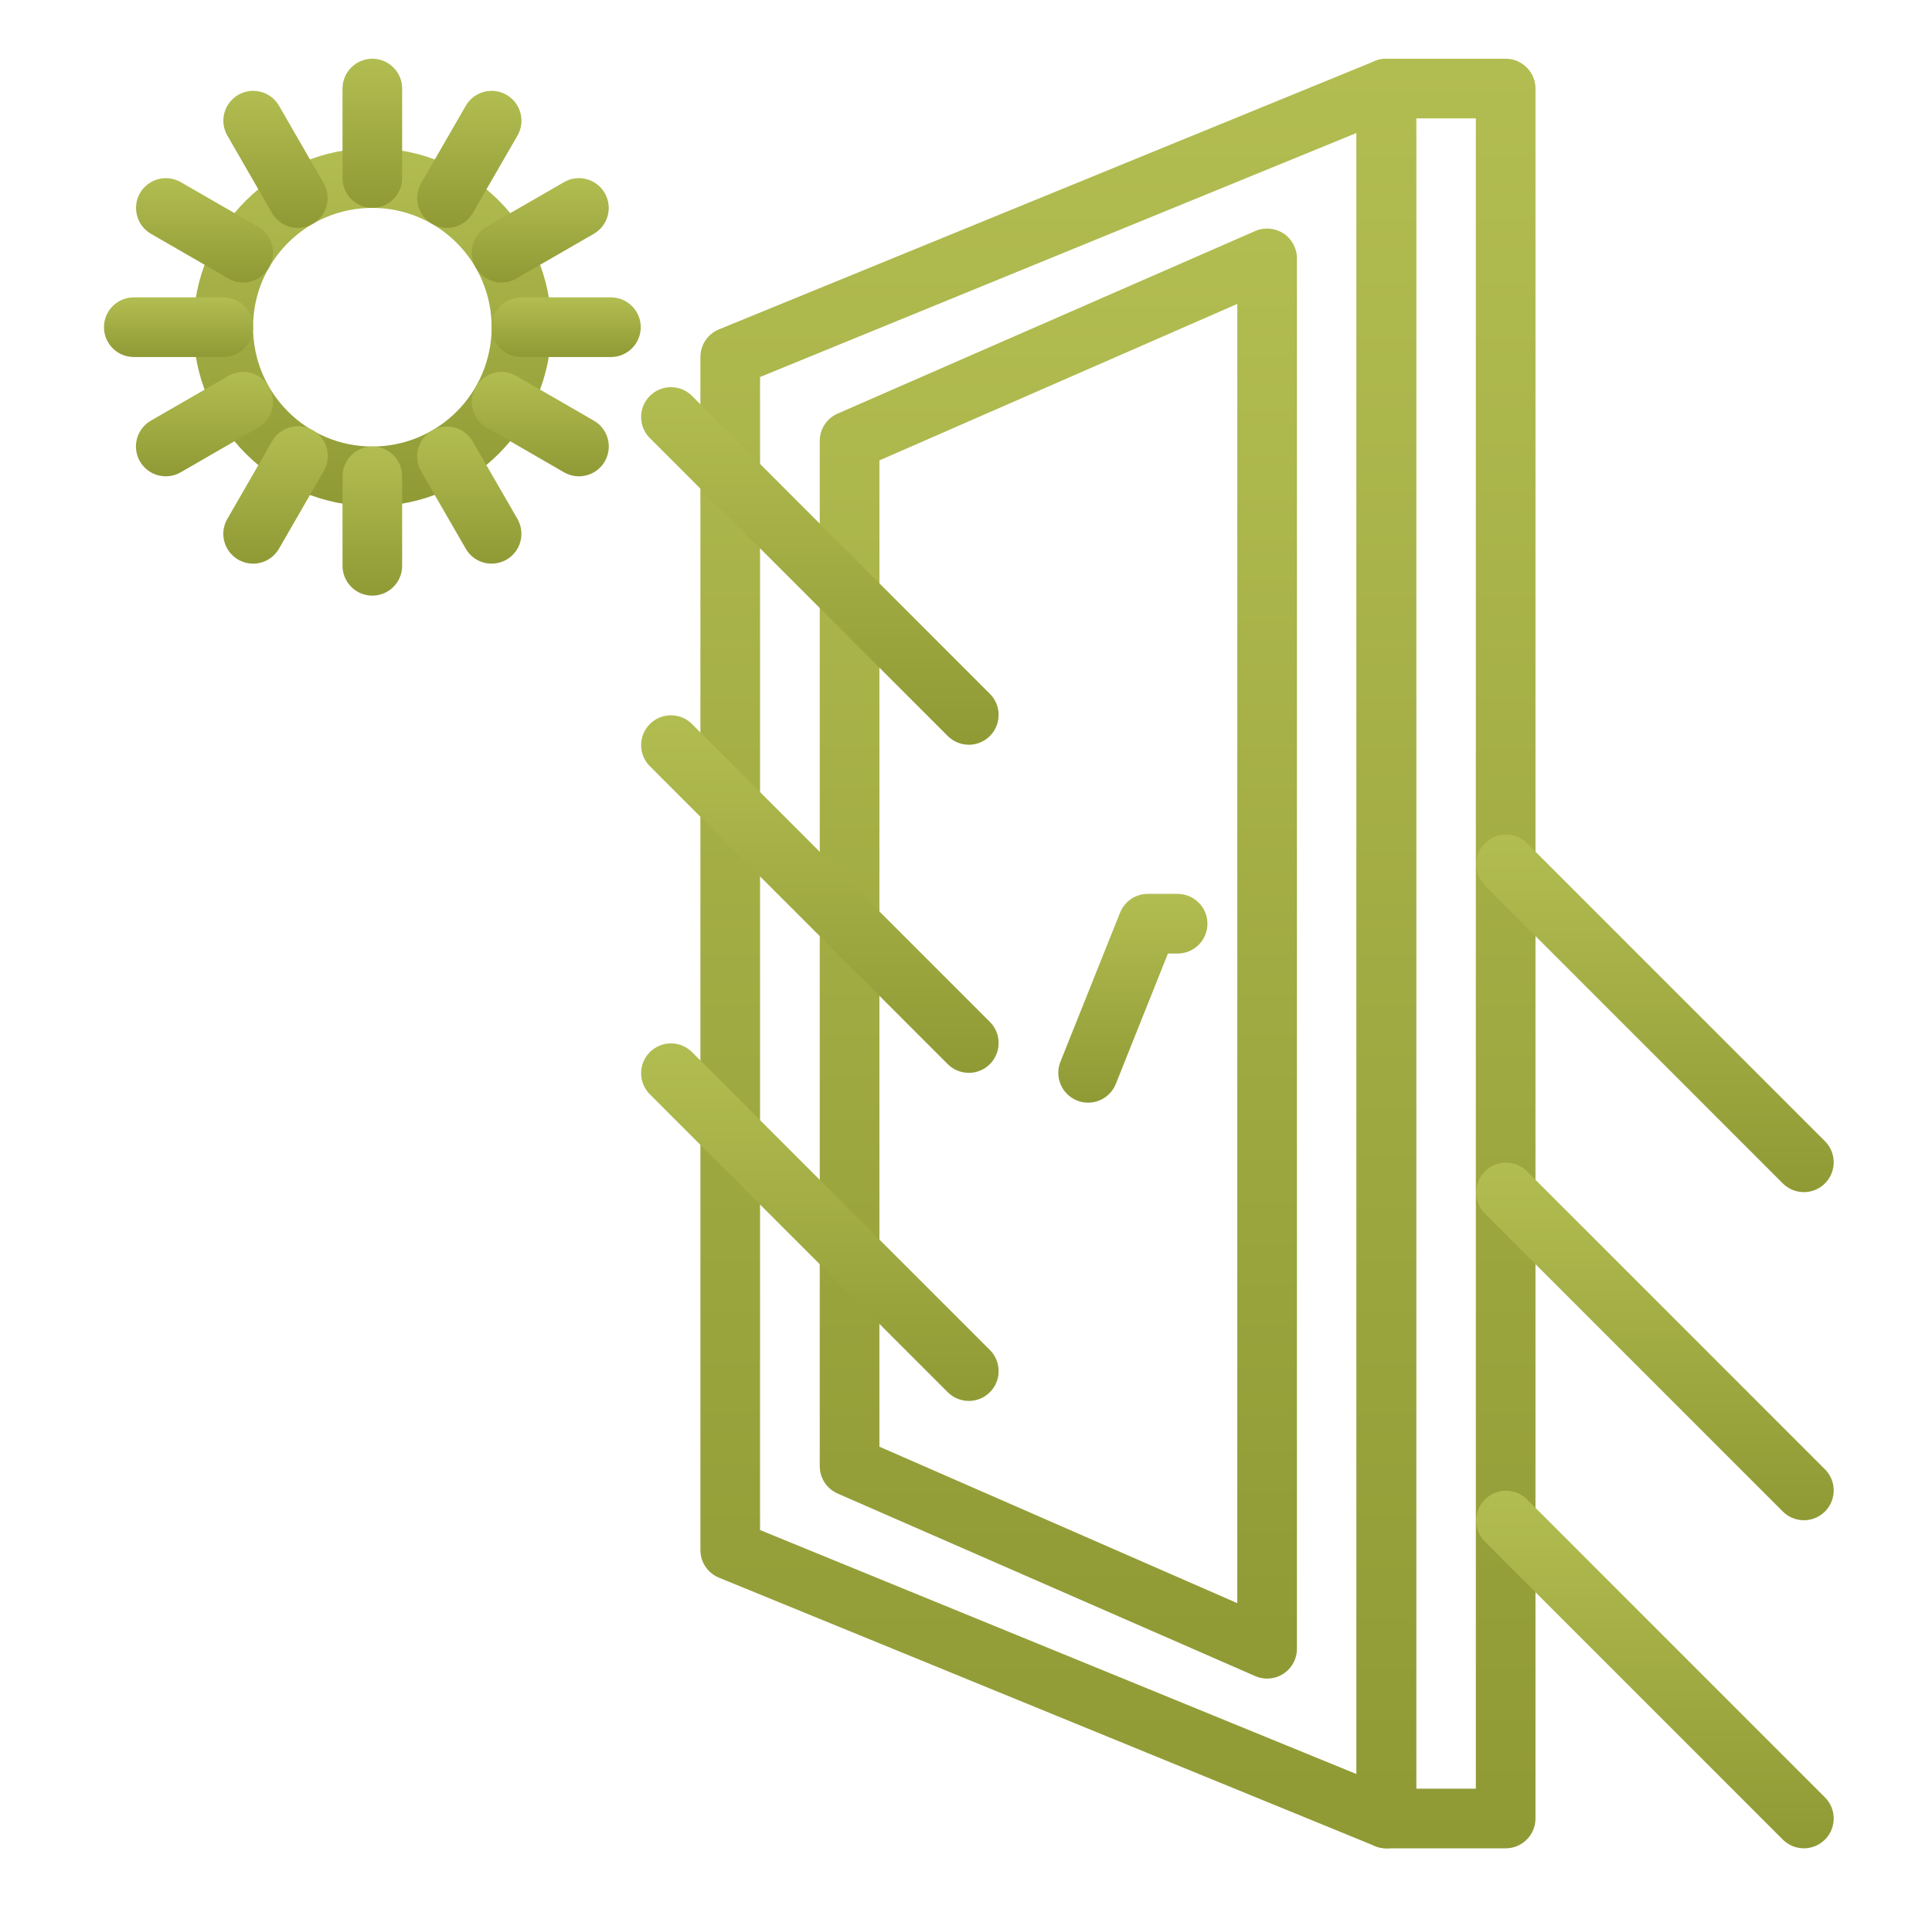 <svg width="83" height="82" viewBox="0 0 83 82" fill="none" xmlns="http://www.w3.org/2000/svg">
<path d="M64.684 79.398H59.559C58.851 79.398 58.277 78.824 58.277 78.117V3.805C58.277 3.097 58.851 2.523 59.559 2.523H64.684C65.391 2.523 65.965 3.097 65.965 3.805V78.117C65.965 78.824 65.391 79.398 64.684 79.398ZM60.84 76.835H63.403V5.086H60.84V76.835Z" fill="url(#paint0_linear)"/>
<path d="M59.559 79.397C59.392 79.398 59.227 79.365 59.073 79.302L30.886 67.771C30.404 67.574 30.09 67.105 30.09 66.585V15.335C30.09 14.814 30.404 14.346 30.886 14.149L59.073 2.618C59.468 2.456 59.918 2.501 60.273 2.74C60.627 2.978 60.84 3.377 60.839 3.804V78.116C60.839 78.823 60.266 79.397 59.559 79.397ZM32.652 65.725L58.277 76.208V5.712L32.652 16.195V65.725Z" fill="url(#paint1_linear)"/>
<path d="M54.436 72.107C54.26 72.107 54.085 72.07 53.924 71.999L35.986 64.158C35.519 63.954 35.218 63.493 35.217 62.984V18.939C35.218 18.43 35.519 17.969 35.986 17.766L53.924 9.924C54.319 9.752 54.776 9.79 55.138 10.026C55.499 10.263 55.717 10.666 55.717 11.098V70.826C55.717 71.533 55.144 72.107 54.436 72.107ZM37.78 62.145L53.155 68.866V13.055L37.78 19.777V62.145Z" fill="url(#paint2_linear)"/>
<path d="M46.746 47.366C46.584 47.367 46.422 47.336 46.272 47.275C45.955 47.149 45.702 46.903 45.569 46.591C45.434 46.278 45.43 45.925 45.556 45.61L48.119 39.204C48.314 38.717 48.785 38.398 49.309 38.398H50.591C51.298 38.398 51.872 38.971 51.872 39.679C51.872 40.386 51.298 40.96 50.591 40.96H50.176L47.937 46.56C47.742 47.047 47.271 47.366 46.746 47.366Z" fill="url(#paint3_linear)"/>
<path d="M15.996 21.742C11.751 21.742 8.309 18.301 8.309 14.055C8.309 9.809 11.751 6.368 15.996 6.368C20.241 6.368 23.684 9.809 23.684 14.055C23.678 18.299 20.24 21.738 15.996 21.742ZM15.996 8.93C13.166 8.93 10.871 11.225 10.871 14.055C10.871 16.886 13.166 19.18 15.996 19.18C18.826 19.18 21.121 16.886 21.121 14.055C21.121 12.696 20.581 11.392 19.62 10.431C18.659 9.47 17.355 8.93 15.996 8.93Z" fill="url(#paint4_linear)"/>
<path d="M15.996 8.93C15.288 8.93 14.715 8.356 14.715 7.649V3.805C14.715 3.097 15.288 2.523 15.996 2.523C16.703 2.523 17.277 3.097 17.277 3.805V7.649C17.277 8.356 16.703 8.93 15.996 8.93Z" fill="url(#paint5_linear)"/>
<path d="M15.996 25.586C15.288 25.586 14.715 25.012 14.715 24.304V20.461C14.715 19.753 15.288 19.18 15.996 19.18C16.703 19.18 17.277 19.753 17.277 20.461V24.304C17.277 25.012 16.703 25.586 15.996 25.586Z" fill="url(#paint6_linear)"/>
<path d="M12.796 9.789C12.338 9.789 11.914 9.545 11.685 9.148L9.763 5.817C9.415 5.204 9.627 4.426 10.236 4.074C10.847 3.722 11.626 3.928 11.982 4.535L13.904 7.867C14.133 8.262 14.133 8.751 13.904 9.147C13.676 9.543 13.254 9.788 12.796 9.789Z" fill="url(#paint7_linear)"/>
<path d="M21.12 24.212C20.662 24.213 20.238 23.968 20.01 23.572L18.088 20.24C17.739 19.628 17.951 18.85 18.561 18.497C19.171 18.145 19.951 18.352 20.306 18.959L22.229 22.29C22.457 22.687 22.457 23.175 22.229 23.571C22 23.967 21.578 24.211 21.12 24.212Z" fill="url(#paint8_linear)"/>
<path d="M10.449 12.132C10.224 12.133 10.003 12.074 9.809 11.961L6.477 10.039C5.87 9.683 5.664 8.903 6.015 8.293C6.368 7.683 7.146 7.472 7.759 7.82L11.09 9.742C11.592 10.032 11.836 10.623 11.686 11.183C11.536 11.743 11.029 12.132 10.449 12.132Z" fill="url(#paint9_linear)"/>
<path d="M24.873 20.46C24.648 20.46 24.427 20.401 24.232 20.289L20.901 18.366C20.294 18.011 20.087 17.23 20.439 16.62C20.791 16.011 21.57 15.799 22.182 16.148L25.514 18.07C26.016 18.359 26.261 18.951 26.11 19.511C25.96 20.071 25.453 20.46 24.873 20.46Z" fill="url(#paint10_linear)"/>
<path d="M9.591 15.336H5.748C5.04 15.336 4.467 14.763 4.467 14.055C4.467 13.348 5.04 12.774 5.748 12.774H9.591C10.299 12.774 10.872 13.348 10.872 14.055C10.872 14.763 10.299 15.336 9.591 15.336Z" fill="url(#paint11_linear)"/>
<path d="M26.246 15.336H22.402C21.695 15.336 21.121 14.763 21.121 14.055C21.121 13.348 21.695 12.774 22.402 12.774H26.246C26.953 12.774 27.527 13.348 27.527 14.055C27.527 14.763 26.953 15.336 26.246 15.336Z" fill="url(#paint12_linear)"/>
<path d="M7.121 20.46C6.542 20.46 6.034 20.071 5.884 19.511C5.733 18.951 5.979 18.359 6.481 18.07L9.812 16.148C10.425 15.799 11.203 16.011 11.555 16.62C11.907 17.23 11.701 18.011 11.093 18.366L7.762 20.289C7.568 20.401 7.347 20.46 7.121 20.46Z" fill="url(#paint13_linear)"/>
<path d="M21.547 12.132C20.967 12.132 20.46 11.743 20.309 11.183C20.159 10.623 20.404 10.032 20.906 9.742L24.237 7.82C24.849 7.472 25.628 7.683 25.98 8.293C26.332 8.903 26.126 9.683 25.519 10.039L22.187 11.961C21.992 12.074 21.771 12.133 21.547 12.132Z" fill="url(#paint14_linear)"/>
<path d="M10.873 24.212C10.416 24.211 9.994 23.967 9.765 23.571C9.536 23.175 9.537 22.687 9.766 22.29L11.687 18.959C11.915 18.559 12.339 18.312 12.799 18.311C13.258 18.31 13.683 18.555 13.912 18.954C14.141 19.353 14.139 19.844 13.906 20.241L11.984 23.572C11.755 23.968 11.332 24.213 10.873 24.212Z" fill="url(#paint15_linear)"/>
<path d="M19.202 9.789C18.744 9.788 18.322 9.543 18.094 9.147C17.865 8.751 17.865 8.262 18.094 7.867L20.015 4.535C20.372 3.928 21.151 3.722 21.761 4.074C22.371 4.426 22.582 5.204 22.235 5.817L20.313 9.148C20.084 9.545 19.66 9.789 19.202 9.789Z" fill="url(#paint16_linear)"/>
<path d="M41.621 31.992C41.281 31.991 40.955 31.856 40.715 31.616L27.903 18.804C27.417 18.301 27.424 17.502 27.918 17.007C28.413 16.513 29.212 16.506 29.714 16.991L42.527 29.805C42.893 30.171 43.003 30.722 42.804 31.201C42.606 31.679 42.139 31.991 41.621 31.992Z" fill="url(#paint17_linear)"/>
<path d="M41.621 46.086C41.281 46.086 40.955 45.951 40.715 45.711L27.903 32.898C27.417 32.396 27.424 31.596 27.918 31.102C28.413 30.608 29.212 30.601 29.714 31.087L42.527 43.899C42.893 44.265 43.003 44.817 42.804 45.295C42.606 45.774 42.139 46.086 41.621 46.086Z" fill="url(#paint18_linear)"/>
<path d="M41.621 60.179C41.281 60.179 40.955 60.044 40.715 59.804L27.903 46.992C27.417 46.489 27.424 45.69 27.918 45.196C28.413 44.701 29.212 44.694 29.714 45.18L42.527 57.992C42.893 58.359 43.003 58.91 42.804 59.389C42.606 59.867 42.139 60.179 41.621 60.179Z" fill="url(#paint19_linear)"/>
<path d="M77.496 51.21C77.156 51.21 76.83 51.075 76.59 50.835L63.778 38.022C63.292 37.52 63.299 36.721 63.793 36.227C64.288 35.732 65.087 35.725 65.589 36.211L78.402 49.023C78.768 49.389 78.878 49.941 78.679 50.419C78.481 50.898 78.014 51.21 77.496 51.21Z" fill="url(#paint20_linear)"/>
<path d="M77.496 65.304C77.156 65.304 76.83 65.169 76.59 64.929L63.778 52.117C63.292 51.614 63.299 50.815 63.793 50.321C64.288 49.826 65.087 49.819 65.589 50.305L78.402 63.117C78.768 63.484 78.878 64.035 78.679 64.513C78.481 64.992 78.014 65.304 77.496 65.304Z" fill="url(#paint21_linear)"/>
<path d="M77.496 79.397C77.156 79.397 76.83 79.262 76.59 79.022L63.778 66.209C63.292 65.706 63.299 64.907 63.793 64.413C64.288 63.919 65.087 63.912 65.589 64.397L78.402 77.21C78.768 77.576 78.878 78.128 78.679 78.606C78.481 79.085 78.014 79.397 77.496 79.397Z" fill="url(#paint22_linear)"/>
<defs>
<linearGradient id="paint0_linear" x1="62.121" y1="79.398" x2="62.121" y2="2.523" gradientUnits="userSpaceOnUse">
<stop stop-color="#909A35"/>
<stop offset="1" stop-color="#B2BD51"/>
</linearGradient>
<linearGradient id="paint1_linear" x1="45.465" y1="79.397" x2="45.465" y2="2.522" gradientUnits="userSpaceOnUse">
<stop stop-color="#909A35"/>
<stop offset="1" stop-color="#B2BD51"/>
</linearGradient>
<linearGradient id="paint2_linear" x1="45.467" y1="72.107" x2="45.467" y2="9.817" gradientUnits="userSpaceOnUse">
<stop stop-color="#909A35"/>
<stop offset="1" stop-color="#B2BD51"/>
</linearGradient>
<linearGradient id="paint3_linear" x1="48.668" y1="47.366" x2="48.668" y2="38.398" gradientUnits="userSpaceOnUse">
<stop stop-color="#909A35"/>
<stop offset="1" stop-color="#B2BD51"/>
</linearGradient>
<linearGradient id="paint4_linear" x1="15.996" y1="21.742" x2="15.996" y2="6.368" gradientUnits="userSpaceOnUse">
<stop stop-color="#909A35"/>
<stop offset="1" stop-color="#B2BD51"/>
</linearGradient>
<linearGradient id="paint5_linear" x1="15.996" y1="8.93" x2="15.996" y2="2.523" gradientUnits="userSpaceOnUse">
<stop stop-color="#909A35"/>
<stop offset="1" stop-color="#B2BD51"/>
</linearGradient>
<linearGradient id="paint6_linear" x1="15.996" y1="25.586" x2="15.996" y2="19.18" gradientUnits="userSpaceOnUse">
<stop stop-color="#909A35"/>
<stop offset="1" stop-color="#B2BD51"/>
</linearGradient>
<linearGradient id="paint7_linear" x1="11.836" y1="9.789" x2="11.836" y2="3.902" gradientUnits="userSpaceOnUse">
<stop stop-color="#909A35"/>
<stop offset="1" stop-color="#B2BD51"/>
</linearGradient>
<linearGradient id="paint8_linear" x1="20.16" y1="24.212" x2="20.16" y2="18.326" gradientUnits="userSpaceOnUse">
<stop stop-color="#909A35"/>
<stop offset="1" stop-color="#B2BD51"/>
</linearGradient>
<linearGradient id="paint9_linear" x1="8.787" y1="12.132" x2="8.787" y2="7.652" gradientUnits="userSpaceOnUse">
<stop stop-color="#909A35"/>
<stop offset="1" stop-color="#B2BD51"/>
</linearGradient>
<linearGradient id="paint10_linear" x1="23.211" y1="20.46" x2="23.211" y2="15.98" gradientUnits="userSpaceOnUse">
<stop stop-color="#909A35"/>
<stop offset="1" stop-color="#B2BD51"/>
</linearGradient>
<linearGradient id="paint11_linear" x1="7.67" y1="15.336" x2="7.67" y2="12.774" gradientUnits="userSpaceOnUse">
<stop stop-color="#909A35"/>
<stop offset="1" stop-color="#B2BD51"/>
</linearGradient>
<linearGradient id="paint12_linear" x1="24.324" y1="15.336" x2="24.324" y2="12.774" gradientUnits="userSpaceOnUse">
<stop stop-color="#909A35"/>
<stop offset="1" stop-color="#B2BD51"/>
</linearGradient>
<linearGradient id="paint13_linear" x1="8.783" y1="20.46" x2="8.783" y2="15.98" gradientUnits="userSpaceOnUse">
<stop stop-color="#909A35"/>
<stop offset="1" stop-color="#B2BD51"/>
</linearGradient>
<linearGradient id="paint14_linear" x1="23.209" y1="12.132" x2="23.209" y2="7.652" gradientUnits="userSpaceOnUse">
<stop stop-color="#909A35"/>
<stop offset="1" stop-color="#B2BD51"/>
</linearGradient>
<linearGradient id="paint15_linear" x1="11.838" y1="24.212" x2="11.838" y2="18.311" gradientUnits="userSpaceOnUse">
<stop stop-color="#909A35"/>
<stop offset="1" stop-color="#B2BD51"/>
</linearGradient>
<linearGradient id="paint16_linear" x1="20.162" y1="9.789" x2="20.162" y2="3.902" gradientUnits="userSpaceOnUse">
<stop stop-color="#909A35"/>
<stop offset="1" stop-color="#B2BD51"/>
</linearGradient>
<linearGradient id="paint17_linear" x1="35.222" y1="31.992" x2="35.222" y2="16.632" gradientUnits="userSpaceOnUse">
<stop stop-color="#909A35"/>
<stop offset="1" stop-color="#B2BD51"/>
</linearGradient>
<linearGradient id="paint18_linear" x1="35.222" y1="46.086" x2="35.222" y2="30.727" gradientUnits="userSpaceOnUse">
<stop stop-color="#909A35"/>
<stop offset="1" stop-color="#B2BD51"/>
</linearGradient>
<linearGradient id="paint19_linear" x1="35.222" y1="60.179" x2="35.222" y2="44.82" gradientUnits="userSpaceOnUse">
<stop stop-color="#909A35"/>
<stop offset="1" stop-color="#B2BD51"/>
</linearGradient>
<linearGradient id="paint20_linear" x1="71.097" y1="51.21" x2="71.097" y2="35.851" gradientUnits="userSpaceOnUse">
<stop stop-color="#909A35"/>
<stop offset="1" stop-color="#B2BD51"/>
</linearGradient>
<linearGradient id="paint21_linear" x1="71.097" y1="65.304" x2="71.097" y2="49.945" gradientUnits="userSpaceOnUse">
<stop stop-color="#909A35"/>
<stop offset="1" stop-color="#B2BD51"/>
</linearGradient>
<linearGradient id="paint22_linear" x1="71.097" y1="79.397" x2="71.097" y2="64.038" gradientUnits="userSpaceOnUse">
<stop stop-color="#909A35"/>
<stop offset="1" stop-color="#B2BD51"/>
</linearGradient>
</defs>
</svg>
